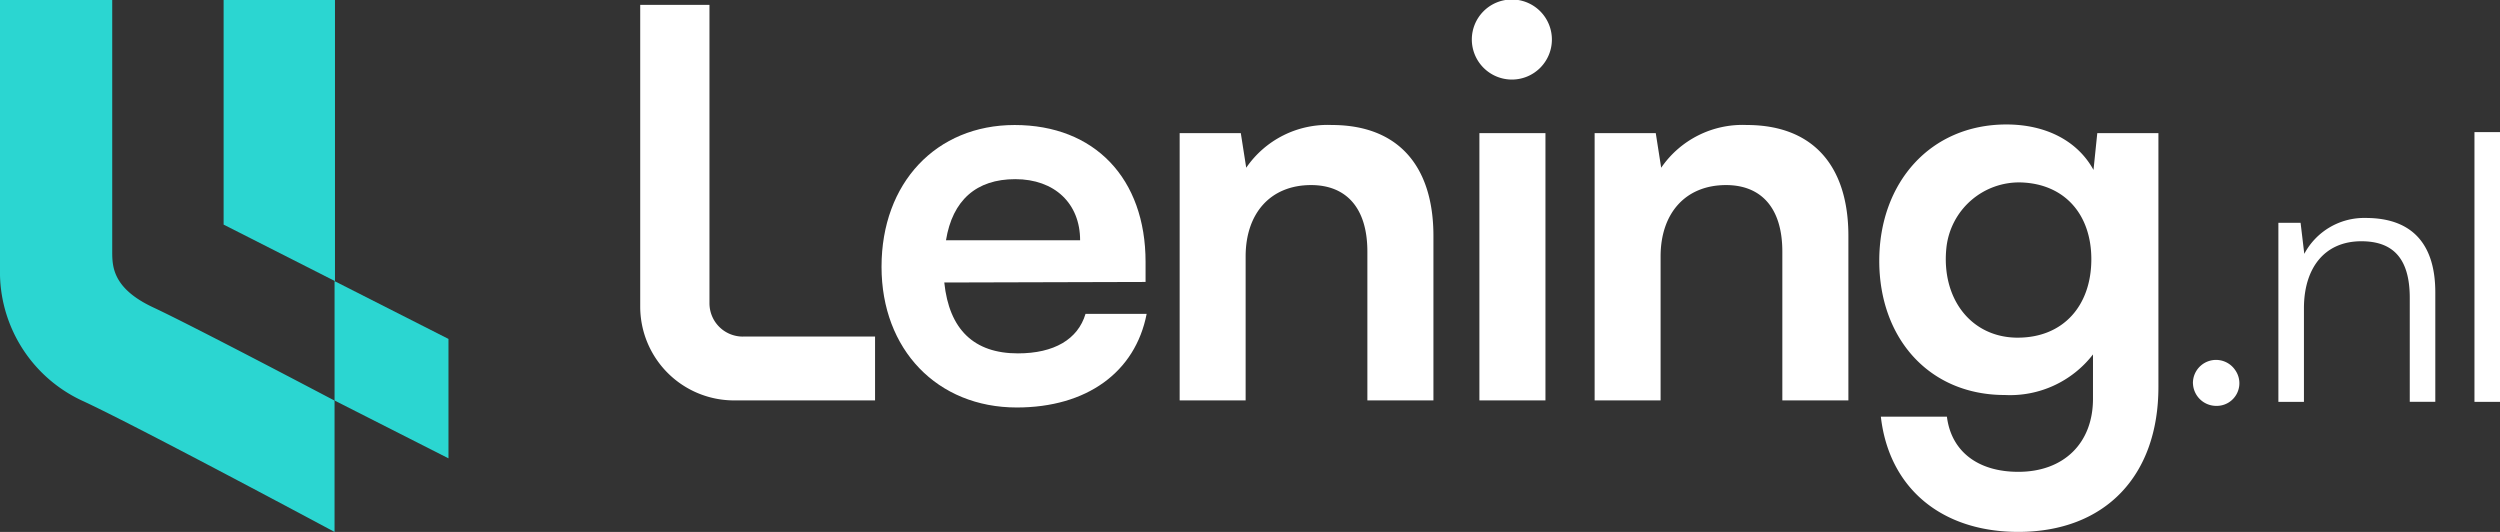 <svg xmlns="http://www.w3.org/2000/svg" xmlns:xlink="http://www.w3.org/1999/xlink" width="211.941" height="45.095" viewBox="0 0 211.941 45.095"><rect x="0" y="0" width="211.941" height="45.095" fill="#333333" stroke="none"/><defs><clipPath id="a"><rect width="211.941" height="45.095" fill="#fff"/></clipPath></defs><g clip-path="url(#a)"><path d="M28.362,33.965V45.1c-1.823-.978-17.305-9.255-21.444-11.15A12.039,12.039,0,0,1,0,23.356V.006H9.514V21.3c0,1.251,0,3.133,3.459,4.757,3.216,1.5,13.891,7.122,15.388,7.907" transform="translate(0 -0.004)" fill="#2bd6d1"/><path d="M52.267,19.041V0h9.441V23.831Z" transform="translate(-33.31 0)" fill="#2bd6d1"/><path d="M78.2,75.831V65.708l9.657,4.9V80.732Z" transform="translate(-49.837 -41.876)" fill="#2bd6d1"/><path d="M512.579,86.133a1.96,1.96,0,0,1,3.6-1.1,1.921,1.921,0,0,1-1.621,3.01,1.976,1.976,0,0,1-1.976-1.914" transform="translate(-326.671 -53.634)" fill="#fff"/><path d="M532.554,66.536V51.354h1.882l.314,2.635a5.744,5.744,0,0,1,5.207-3.043c4.172,0,5.9,2.478,5.9,6.3v9.285h-2.165V57.721c0-3.545-1.6-4.8-4.109-4.8-3.105,0-4.862,2.258-4.862,5.678v7.936Z" transform="translate(-339.401 -32.468)" fill="#fff"/><rect width="2.165" height="22.867" transform="translate(209.776 11.2)" fill="#fff"/><path d="M158.343,29.263h11.213v5.412H157.6a7.953,7.953,0,0,1-7.953-7.953V1.145h5.871V26.44a2.824,2.824,0,0,0,2.824,2.824" transform="translate(-95.372 -0.73)" fill="#fff"/><path d="M206.052,41.239c0-7.11,4.633-12.018,11.284-12.018,6.789,0,11.1,4.541,11.1,11.605v1.7l-17.064.046c.413,3.991,2.523,6.009,6.239,6.009,3.073,0,5.092-1.193,5.734-3.348h5.183c-.963,4.954-5.091,7.935-11.009,7.935-6.743,0-11.467-4.908-11.467-11.926m5.459-2.248h11.376c0-3.119-2.156-5.183-5.5-5.183-3.3,0-5.321,1.789-5.871,5.183" transform="translate(-131.319 -18.623)" fill="#fff"/><path d="M275.736,52.569V29.909h5.184l.459,2.935a8.355,8.355,0,0,1,7.247-3.624c5.688,0,8.624,3.532,8.624,9.4V52.569h-5.6V39.955c0-3.808-1.881-5.642-4.77-5.642-3.44,0-5.551,2.385-5.551,6.054v12.2Z" transform="translate(-175.729 -18.623)" fill="#fff"/><path d="M344.028,3.355a3.394,3.394,0,1,1,3.44,3.394,3.4,3.4,0,0,1-3.44-3.394m.642,7.936h5.6V33.95h-5.6Z" transform="translate(-219.252 -0.004)" fill="#fff"/><path d="M372.734,52.569V29.909h5.183l.459,2.935a8.354,8.354,0,0,1,7.247-3.624c5.688,0,8.624,3.532,8.624,9.4V52.569h-5.6V39.955c0-3.808-1.881-5.642-4.77-5.642-3.44,0-5.551,2.385-5.551,6.054v12.2Z" transform="translate(-237.547 -18.623)" fill="#fff"/><path d="M450.036,29.094c3.394,0,6.054,1.422,7.385,3.853l.321-3.118h5.183V51.341c0,7.568-4.541,12.293-11.88,12.293-6.513,0-10.963-3.715-11.651-9.77h5.6c.366,2.936,2.614,4.678,6.054,4.678,3.853,0,6.33-2.43,6.33-6.192V48.589a8.88,8.88,0,0,1-7.477,3.44c-6.422,0-10.642-4.817-10.642-11.376,0-6.605,4.312-11.559,10.78-11.559M451,47.167c3.853,0,6.238-2.706,6.238-6.651,0-3.759-2.227-6.382-5.955-6.508a6.2,6.2,0,0,0-6.33,5.518c-.458,4.294,2.066,7.642,6.048,7.642" transform="translate(-279.942 -18.542)" fill="#fff"/></g></svg>